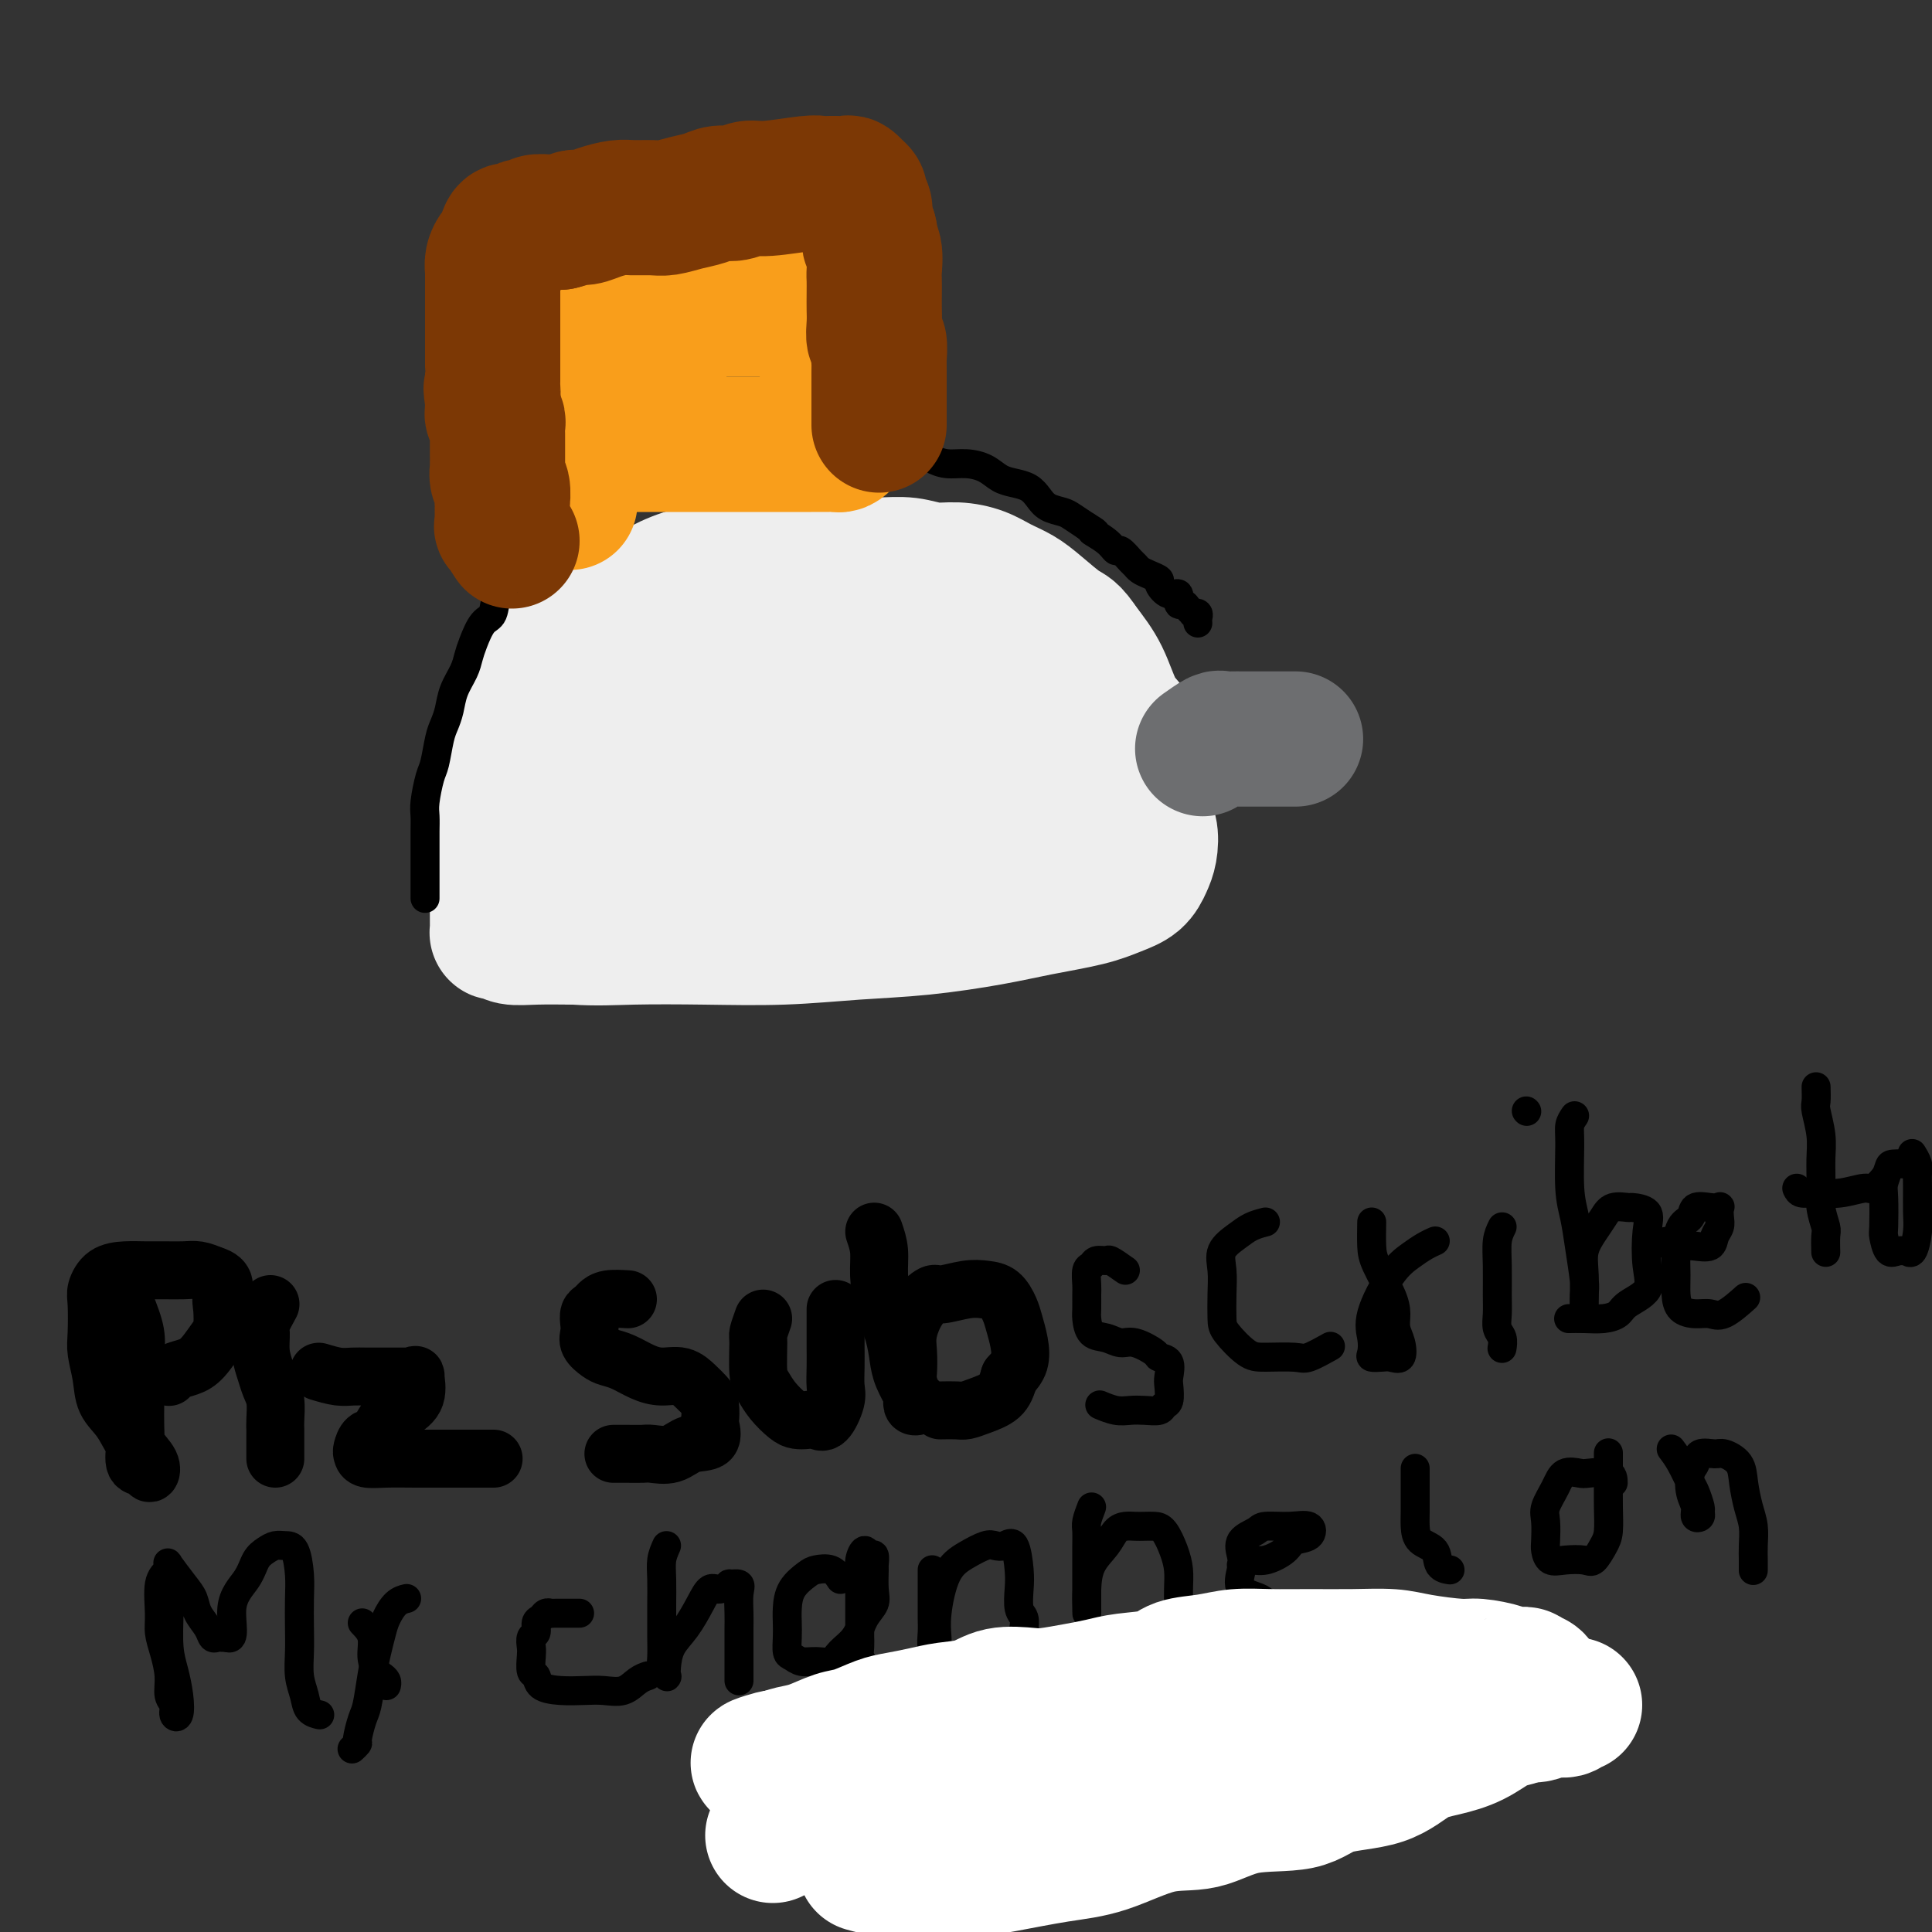 <svg viewBox='0 0 400 400' version='1.1' xmlns='http://www.w3.org/2000/svg' xmlns:xlink='http://www.w3.org/1999/xlink'><rect x="0" y="0" width="400" height="400" fill="#333333" stroke="none"/><g fill='none' stroke='#EEEEEE' stroke-width='28' stroke-linecap='round' stroke-linejoin='round'><path d='M119,131c1.915,-1.671 3.830,-3.341 6,-4c2.170,-0.659 4.594,-0.306 7,-1c2.406,-0.694 4.794,-2.435 7,-3c2.206,-0.565 4.230,0.045 6,0c1.770,-0.045 3.286,-0.745 6,-1c2.714,-0.255 6.625,-0.065 9,0c2.375,0.065 3.213,0.005 5,0c1.787,-0.005 4.522,0.044 7,0c2.478,-0.044 4.700,-0.181 7,0c2.300,0.181 4.680,0.682 7,1c2.320,0.318 4.582,0.455 7,1c2.418,0.545 4.992,1.498 7,2c2.008,0.502 3.448,0.554 5,1c1.552,0.446 3.214,1.286 5,2c1.786,0.714 3.697,1.302 5,2c1.303,0.698 1.999,1.507 3,2c1.001,0.493 2.306,0.671 3,1c0.694,0.329 0.778,0.809 1,1c0.222,0.191 0.581,0.091 1,0c0.419,-0.091 0.897,-0.175 1,0c0.103,0.175 -0.171,0.608 -1,0c-0.829,-0.608 -2.214,-2.257 -4,-3c-1.786,-0.743 -3.974,-0.581 -6,-1c-2.026,-0.419 -3.892,-1.421 -6,-2c-2.108,-0.579 -4.460,-0.737 -7,-1c-2.540,-0.263 -5.270,-0.632 -8,-1'/><path d='M192,127c-6.156,-1.177 -5.547,-0.119 -7,0c-1.453,0.119 -4.969,-0.701 -8,-1c-3.031,-0.299 -5.577,-0.077 -8,0c-2.423,0.077 -4.724,0.008 -7,0c-2.276,-0.008 -4.527,0.046 -7,0c-2.473,-0.046 -5.167,-0.190 -8,0c-2.833,0.190 -5.805,0.715 -8,1c-2.195,0.285 -3.614,0.329 -6,1c-2.386,0.671 -5.740,1.967 -8,3c-2.260,1.033 -3.425,1.801 -5,3c-1.575,1.199 -3.558,2.827 -5,4c-1.442,1.173 -2.342,1.891 -3,3c-0.658,1.109 -1.075,2.609 -2,4c-0.925,1.391 -2.357,2.672 -3,4c-0.643,1.328 -0.498,2.704 -1,4c-0.502,1.296 -1.651,2.512 -2,4c-0.349,1.488 0.103,3.248 0,5c-0.103,1.752 -0.760,3.496 -1,5c-0.240,1.504 -0.064,2.766 0,4c0.064,1.234 0.017,2.438 0,4c-0.017,1.562 -0.005,3.483 0,5c0.005,1.517 0.001,2.631 0,4c-0.001,1.369 -0.001,2.994 0,4c0.001,1.006 0.003,1.393 0,2c-0.003,0.607 -0.011,1.434 0,2c0.011,0.566 0.040,0.870 0,1c-0.040,0.130 -0.149,0.087 0,0c0.149,-0.087 0.555,-0.219 1,0c0.445,0.219 0.927,0.790 2,1c1.073,0.210 2.735,0.060 5,0c2.265,-0.060 5.132,-0.030 8,0'/><path d='M119,194c4.490,0.313 7.716,0.096 12,0c4.284,-0.096 9.627,-0.070 15,0c5.373,0.070 10.778,0.185 16,0c5.222,-0.185 10.261,-0.668 15,-1c4.739,-0.332 9.176,-0.512 14,-1c4.824,-0.488 10.034,-1.285 14,-2c3.966,-0.715 6.687,-1.350 10,-2c3.313,-0.650 7.217,-1.317 10,-2c2.783,-0.683 4.446,-1.383 6,-2c1.554,-0.617 3.000,-1.152 4,-2c1.000,-0.848 1.554,-2.008 2,-3c0.446,-0.992 0.785,-1.814 1,-3c0.215,-1.186 0.306,-2.735 0,-4c-0.306,-1.265 -1.009,-2.246 -3,-4c-1.991,-1.754 -5.270,-4.281 -9,-6c-3.730,-1.719 -7.911,-2.628 -12,-4c-4.089,-1.372 -8.086,-3.205 -13,-4c-4.914,-0.795 -10.746,-0.553 -15,-1c-4.254,-0.447 -6.929,-1.584 -11,-2c-4.071,-0.416 -9.538,-0.111 -14,0c-4.462,0.111 -7.920,0.030 -12,0c-4.080,-0.030 -8.781,-0.008 -12,0c-3.219,0.008 -4.957,0.002 -7,0c-2.043,-0.002 -4.392,-0.001 -6,0c-1.608,0.001 -2.475,0.000 -3,0c-0.525,-0.000 -0.708,-0.000 -1,0c-0.292,0.000 -0.694,0.000 -1,0c-0.306,-0.000 -0.516,-0.000 1,0c1.516,0.000 4.758,0.000 8,0'/><path d='M128,151c3.460,-0.271 8.612,-0.948 15,-2c6.388,-1.052 14.014,-2.479 20,-4c5.986,-1.521 10.332,-3.135 15,-4c4.668,-0.865 9.659,-0.982 15,-1c5.341,-0.018 11.032,0.062 15,0c3.968,-0.062 6.213,-0.267 9,0c2.787,0.267 6.115,1.004 8,2c1.885,0.996 2.328,2.249 3,3c0.672,0.751 1.572,1.000 2,2c0.428,1.000 0.384,2.751 0,4c-0.384,1.249 -1.109,1.995 -3,3c-1.891,1.005 -4.948,2.269 -8,3c-3.052,0.731 -6.097,0.928 -11,1c-4.903,0.072 -11.663,0.019 -17,0c-5.337,-0.019 -9.250,-0.005 -14,0c-4.750,0.005 -10.335,0.001 -15,0c-4.665,-0.001 -8.408,0.000 -12,0c-3.592,-0.000 -7.031,-0.002 -10,0c-2.969,0.002 -5.466,0.007 -8,0c-2.534,-0.007 -5.103,-0.025 -7,0c-1.897,0.025 -3.121,0.094 -4,0c-0.879,-0.094 -1.412,-0.351 -2,0c-0.588,0.351 -1.229,1.309 -2,2c-0.771,0.691 -1.670,1.115 -2,2c-0.330,0.885 -0.091,2.232 0,3c0.091,0.768 0.034,0.958 0,2c-0.034,1.042 -0.045,2.937 0,4c0.045,1.063 0.146,1.295 0,2c-0.146,0.705 -0.539,1.882 0,3c0.539,1.118 2.011,2.177 3,3c0.989,0.823 1.494,1.412 2,2'/><path d='M120,181c1.331,1.228 2.158,1.797 3,2c0.842,0.203 1.698,0.040 3,0c1.302,-0.040 3.052,0.042 5,0c1.948,-0.042 4.096,-0.207 6,-1c1.904,-0.793 3.564,-2.215 6,-4c2.436,-1.785 5.646,-3.935 8,-5c2.354,-1.065 3.851,-1.046 6,-2c2.149,-0.954 4.950,-2.883 7,-4c2.050,-1.117 3.348,-1.423 5,-2c1.652,-0.577 3.658,-1.426 6,-2c2.342,-0.574 5.020,-0.872 7,-1c1.980,-0.128 3.263,-0.087 5,0c1.737,0.087 3.930,0.219 6,0c2.070,-0.219 4.019,-0.791 6,-1c1.981,-0.209 3.994,-0.056 6,0c2.006,0.056 4.007,0.015 6,0c1.993,-0.015 3.980,-0.004 6,0c2.020,0.004 4.072,0.001 6,0c1.928,-0.001 3.732,0.000 5,0c1.268,-0.000 2.000,-0.002 3,0c1.000,0.002 2.268,0.007 3,0c0.732,-0.007 0.928,-0.028 1,0c0.072,0.028 0.020,0.104 0,0c-0.020,-0.104 -0.007,-0.387 0,-1c0.007,-0.613 0.007,-1.557 0,-2c-0.007,-0.443 -0.020,-0.385 0,-1c0.020,-0.615 0.075,-1.902 0,-3c-0.075,-1.098 -0.278,-2.006 -1,-3c-0.722,-0.994 -1.964,-2.075 -3,-4c-1.036,-1.925 -1.868,-4.693 -3,-7c-1.132,-2.307 -2.566,-4.154 -4,-6'/><path d='M224,134c-2.201,-3.335 -2.702,-3.173 -4,-4c-1.298,-0.827 -3.392,-2.642 -5,-4c-1.608,-1.358 -2.729,-2.258 -4,-3c-1.271,-0.742 -2.691,-1.327 -4,-2c-1.309,-0.673 -2.508,-1.434 -4,-2c-1.492,-0.566 -3.278,-0.936 -5,-1c-1.722,-0.064 -3.378,0.179 -5,0c-1.622,-0.179 -3.208,-0.780 -5,-1c-1.792,-0.220 -3.790,-0.060 -6,0c-2.210,0.060 -4.633,0.018 -7,0c-2.367,-0.018 -4.676,-0.014 -7,0c-2.324,0.014 -4.661,0.037 -7,0c-2.339,-0.037 -4.681,-0.133 -7,0c-2.319,0.133 -4.615,0.496 -7,1c-2.385,0.504 -4.858,1.151 -7,2c-2.142,0.849 -3.953,1.902 -6,3c-2.047,1.098 -4.330,2.240 -6,3c-1.670,0.760 -2.726,1.137 -4,2c-1.274,0.863 -2.766,2.213 -4,3c-1.234,0.787 -2.211,1.013 -3,2c-0.789,0.987 -1.391,2.736 -2,4c-0.609,1.264 -1.225,2.044 -2,3c-0.775,0.956 -1.711,2.087 -2,3c-0.289,0.913 0.067,1.607 0,2c-0.067,0.393 -0.558,0.485 -1,1c-0.442,0.515 -0.837,1.452 -1,2c-0.163,0.548 -0.096,0.708 0,1c0.096,0.292 0.222,0.718 0,1c-0.222,0.282 -0.790,0.422 -1,1c-0.210,0.578 -0.060,1.594 0,2c0.060,0.406 0.030,0.203 0,0'/><path d='M108,153c-1.392,3.290 -0.373,1.515 0,1c0.373,-0.515 0.100,0.229 0,1c-0.100,0.771 -0.027,1.568 0,2c0.027,0.432 0.006,0.498 0,1c-0.006,0.502 0.001,1.440 0,2c-0.001,0.560 -0.012,0.743 0,1c0.012,0.257 0.047,0.590 0,1c-0.047,0.410 -0.175,0.898 0,1c0.175,0.102 0.655,-0.183 1,0c0.345,0.183 0.555,0.832 1,1c0.445,0.168 1.124,-0.147 2,0c0.876,0.147 1.948,0.756 4,1c2.052,0.244 5.083,0.122 8,0c2.917,-0.122 5.719,-0.243 9,0c3.281,0.243 7.042,0.850 11,1c3.958,0.150 8.115,-0.156 12,0c3.885,0.156 7.498,0.774 11,1c3.502,0.226 6.891,0.061 10,0c3.109,-0.061 5.936,-0.016 8,0c2.064,0.016 3.363,0.004 5,0c1.637,-0.004 3.611,-0.001 5,0c1.389,0.001 2.193,0.000 3,0c0.807,-0.000 1.617,-0.000 2,0c0.383,0.000 0.337,0.000 0,0c-0.337,-0.000 -0.967,-0.000 -2,0c-1.033,0.000 -2.471,0.000 -4,0c-1.529,-0.000 -3.151,-0.000 -5,0c-1.849,0.000 -3.924,0.000 -6,0'/><path d='M183,167c-3.301,0.000 -4.052,0.000 -6,0c-1.948,0.000 -5.092,0.000 -7,0c-1.908,0.000 -2.580,0.000 -4,0c-1.420,0.000 -3.587,0.000 -5,0c-1.413,0.000 -2.070,0.000 -3,0c-0.930,0.000 -2.132,0.000 -3,0c-0.868,0.000 -1.403,0.000 -2,0c-0.597,0.000 -1.255,0.000 -2,0c-0.745,0.000 -1.576,-0.000 -2,0c-0.424,0.000 -0.439,0.000 -1,0c-0.561,0.000 -1.666,0.000 -2,0c-0.334,0.000 0.102,0.000 0,0c-0.102,0.000 -0.744,0.000 -1,0c-0.256,0.000 -0.128,0.000 0,0'/></g>
<g fill='none' stroke='#6D6E70' stroke-width='28' stroke-linecap='round' stroke-linejoin='round'><path d='M249,155c1.200,-0.845 2.401,-1.691 3,-2c0.599,-0.309 0.598,-0.083 1,0c0.402,0.083 1.207,0.022 2,0c0.793,-0.022 1.574,-0.006 2,0c0.426,0.006 0.495,0.002 1,0c0.505,-0.002 1.445,-0.000 2,0c0.555,0.000 0.726,0.000 1,0c0.274,-0.000 0.652,-0.000 1,0c0.348,0.000 0.666,0.000 1,0c0.334,-0.000 0.685,-0.000 1,0c0.315,0.000 0.593,0.000 1,0c0.407,-0.000 0.944,-0.000 1,0c0.056,0.000 -0.370,0.000 0,0c0.370,-0.000 1.534,-0.000 2,0c0.466,0.000 0.233,0.000 0,0'/></g>
<g fill='none' stroke='#000000' stroke-width='12' stroke-linecap='round' stroke-linejoin='round'><path d='M26,270c0.845,2.126 1.690,4.252 2,6c0.310,1.748 0.083,3.117 0,5c-0.083,1.883 -0.024,4.281 0,6c0.024,1.719 0.013,2.761 0,4c-0.013,1.239 -0.029,2.677 0,4c0.029,1.323 0.101,2.532 0,4c-0.101,1.468 -0.376,3.195 0,4c0.376,0.805 1.402,0.687 2,1c0.598,0.313 0.766,1.057 1,1c0.234,-0.057 0.533,-0.916 0,-2c-0.533,-1.084 -1.898,-2.394 -3,-4c-1.102,-1.606 -1.942,-3.508 -3,-5c-1.058,-1.492 -2.336,-2.574 -3,-4c-0.664,-1.426 -0.715,-3.196 -1,-5c-0.285,-1.804 -0.804,-3.642 -1,-5c-0.196,-1.358 -0.069,-2.234 0,-4c0.069,-1.766 0.079,-4.421 0,-6c-0.079,-1.579 -0.248,-2.084 0,-3c0.248,-0.916 0.913,-2.245 2,-3c1.087,-0.755 2.598,-0.935 4,-1c1.402,-0.065 2.696,-0.015 4,0c1.304,0.015 2.618,-0.006 4,0c1.382,0.006 2.834,0.040 4,0c1.166,-0.040 2.048,-0.154 3,0c0.952,0.154 1.976,0.577 3,1'/><path d='M44,264c3.239,0.939 2.337,2.787 2,4c-0.337,1.213 -0.109,1.792 0,3c0.109,1.208 0.100,3.044 0,4c-0.100,0.956 -0.289,1.030 -1,2c-0.711,0.970 -1.942,2.834 -3,4c-1.058,1.166 -1.944,1.633 -3,2c-1.056,0.367 -2.283,0.635 -3,1c-0.717,0.365 -0.924,0.829 -1,1c-0.076,0.171 -0.022,0.049 0,0c0.022,-0.049 0.011,-0.024 0,0'/><path d='M56,270c-0.852,1.558 -1.704,3.117 -2,4c-0.296,0.883 -0.037,1.092 0,2c0.037,0.908 -0.148,2.516 0,4c0.148,1.484 0.628,2.845 1,4c0.372,1.155 0.636,2.104 1,3c0.364,0.896 0.830,1.739 1,3c0.170,1.261 0.046,2.940 0,4c-0.046,1.060 -0.012,1.499 0,2c0.012,0.501 0.003,1.062 0,2c-0.003,0.938 -0.001,2.253 0,3c0.001,0.747 0.000,0.928 0,1c-0.000,0.072 -0.000,0.036 0,0'/><path d='M66,284c1.413,0.423 2.825,0.845 4,1c1.175,0.155 2.111,0.042 3,0c0.889,-0.042 1.729,-0.011 3,0c1.271,0.011 2.971,0.004 4,0c1.029,-0.004 1.385,-0.004 2,0c0.615,0.004 1.488,0.014 2,0c0.512,-0.014 0.665,-0.050 1,0c0.335,0.050 0.854,0.186 1,0c0.146,-0.186 -0.082,-0.694 0,0c0.082,0.694 0.474,2.591 0,4c-0.474,1.409 -1.815,2.332 -3,3c-1.185,0.668 -2.213,1.082 -3,2c-0.787,0.918 -1.334,2.341 -2,3c-0.666,0.659 -1.450,0.555 -2,1c-0.550,0.445 -0.866,1.440 -1,2c-0.134,0.560 -0.085,0.686 0,1c0.085,0.314 0.207,0.816 1,1c0.793,0.184 2.258,0.049 4,0c1.742,-0.049 3.759,-0.013 6,0c2.241,0.013 4.704,0.004 7,0c2.296,-0.004 4.426,-0.001 6,0c1.574,0.001 2.593,0.000 3,0c0.407,-0.000 0.204,-0.000 0,0'/><path d='M130,269c-1.486,-0.088 -2.973,-0.175 -4,0c-1.027,0.175 -1.595,0.613 -2,1c-0.405,0.387 -0.646,0.722 -1,1c-0.354,0.278 -0.821,0.498 -1,1c-0.179,0.502 -0.071,1.287 0,2c0.071,0.713 0.104,1.356 0,2c-0.104,0.644 -0.345,1.289 0,2c0.345,0.711 1.277,1.487 2,2c0.723,0.513 1.236,0.763 2,1c0.764,0.237 1.780,0.462 3,1c1.220,0.538 2.645,1.390 4,2c1.355,0.610 2.640,0.977 4,1c1.360,0.023 2.795,-0.298 4,0c1.205,0.298 2.178,1.215 3,2c0.822,0.785 1.491,1.436 2,2c0.509,0.564 0.856,1.039 1,2c0.144,0.961 0.083,2.409 0,3c-0.083,0.591 -0.190,0.326 0,1c0.190,0.674 0.677,2.286 0,3c-0.677,0.714 -2.517,0.531 -4,1c-1.483,0.469 -2.611,1.590 -4,2c-1.389,0.410 -3.041,0.110 -4,0c-0.959,-0.110 -1.224,-0.029 -2,0c-0.776,0.029 -2.064,0.008 -3,0c-0.936,-0.008 -1.521,-0.002 -2,0c-0.479,0.002 -0.851,0.001 -1,0c-0.149,-0.001 -0.074,-0.000 0,0'/><path d='M158,273c-0.428,1.204 -0.856,2.408 -1,3c-0.144,0.592 -0.005,0.572 0,2c0.005,1.428 -0.126,4.306 0,6c0.126,1.694 0.509,2.206 1,3c0.491,0.794 1.090,1.872 2,3c0.910,1.128 2.130,2.306 3,3c0.870,0.694 1.389,0.905 2,1c0.611,0.095 1.312,0.074 2,0c0.688,-0.074 1.361,-0.199 2,0c0.639,0.199 1.243,0.724 2,0c0.757,-0.724 1.667,-2.696 2,-4c0.333,-1.304 0.089,-1.939 0,-3c-0.089,-1.061 -0.024,-2.547 0,-4c0.024,-1.453 0.006,-2.872 0,-4c-0.006,-1.128 -0.002,-1.966 0,-3c0.002,-1.034 0.000,-2.263 0,-3c-0.000,-0.737 -0.000,-0.981 0,-1c0.000,-0.019 0.000,0.187 0,0c-0.000,-0.187 -0.000,-0.768 0,-1c0.000,-0.232 0.000,-0.116 0,0'/><path d='M181,255c0.439,1.267 0.877,2.534 1,4c0.123,1.466 -0.070,3.132 0,5c0.070,1.868 0.405,3.937 1,6c0.595,2.063 1.452,4.121 2,6c0.548,1.879 0.787,3.579 1,5c0.213,1.421 0.400,2.564 1,4c0.600,1.436 1.611,3.166 2,4c0.389,0.834 0.154,0.772 0,1c-0.154,0.228 -0.227,0.744 0,1c0.227,0.256 0.754,0.250 1,0c0.246,-0.250 0.210,-0.745 0,-1c-0.210,-0.255 -0.593,-0.272 -1,-1c-0.407,-0.728 -0.836,-2.169 -1,-3c-0.164,-0.831 -0.062,-1.054 0,-2c0.062,-0.946 0.083,-2.617 0,-4c-0.083,-1.383 -0.269,-2.479 0,-4c0.269,-1.521 0.995,-3.466 2,-5c1.005,-1.534 2.289,-2.659 3,-3c0.711,-0.341 0.849,0.100 2,0c1.151,-0.100 3.317,-0.740 5,-1c1.683,-0.260 2.885,-0.139 4,0c1.115,0.139 2.143,0.295 3,1c0.857,0.705 1.545,1.960 2,3c0.455,1.040 0.679,1.866 1,3c0.321,1.134 0.740,2.574 1,4c0.260,1.426 0.360,2.836 0,4c-0.360,1.164 -1.180,2.082 -2,3'/><path d='M209,285c-0.563,1.884 -0.971,3.093 -2,4c-1.029,0.907 -2.679,1.511 -4,2c-1.321,0.489 -2.313,0.863 -3,1c-0.687,0.137 -1.070,0.037 -2,0c-0.930,-0.037 -2.409,-0.011 -3,0c-0.591,0.011 -0.296,0.005 0,0'/></g>
<g fill='none' stroke='#000000' stroke-width='6' stroke-linecap='round' stroke-linejoin='round'><path d='M233,263c-1.209,-0.853 -2.419,-1.706 -3,-2c-0.581,-0.294 -0.534,-0.030 -1,0c-0.466,0.030 -1.445,-0.173 -2,0c-0.555,0.173 -0.684,0.722 -1,1c-0.316,0.278 -0.817,0.286 -1,1c-0.183,0.714 -0.048,2.135 0,3c0.048,0.865 0.007,1.173 0,2c-0.007,0.827 0.018,2.173 0,3c-0.018,0.827 -0.078,1.134 0,2c0.078,0.866 0.295,2.291 1,3c0.705,0.709 1.900,0.701 3,1c1.100,0.299 2.106,0.904 3,1c0.894,0.096 1.676,-0.318 3,0c1.324,0.318 3.192,1.368 4,2c0.808,0.632 0.557,0.845 1,1c0.443,0.155 1.579,0.251 2,1c0.421,0.749 0.125,2.152 0,3c-0.125,0.848 -0.081,1.141 0,2c0.081,0.859 0.198,2.282 0,3c-0.198,0.718 -0.713,0.729 -1,1c-0.287,0.271 -0.347,0.801 -1,1c-0.653,0.199 -1.899,0.067 -3,0c-1.101,-0.067 -2.058,-0.070 -3,0c-0.942,0.070 -1.869,0.211 -3,0c-1.131,-0.211 -2.466,-0.775 -3,-1c-0.534,-0.225 -0.267,-0.113 0,0'/><path d='M262,253c-1.019,0.263 -2.038,0.526 -3,1c-0.962,0.474 -1.865,1.159 -3,2c-1.135,0.841 -2.500,1.837 -3,3c-0.500,1.163 -0.136,2.494 0,4c0.136,1.506 0.042,3.188 0,5c-0.042,1.812 -0.033,3.753 0,5c0.033,1.247 0.089,1.800 1,3c0.911,1.200 2.676,3.046 4,4c1.324,0.954 2.208,1.015 4,1c1.792,-0.015 4.491,-0.107 6,0c1.509,0.107 1.829,0.413 3,0c1.171,-0.413 3.192,-1.547 4,-2c0.808,-0.453 0.404,-0.227 0,0'/><path d='M284,253c-0.031,1.815 -0.062,3.630 0,5c0.062,1.370 0.216,2.295 1,4c0.784,1.705 2.198,4.191 3,6c0.802,1.809 0.994,2.940 1,4c0.006,1.060 -0.172,2.049 0,3c0.172,0.951 0.694,1.863 1,3c0.306,1.137 0.397,2.499 0,3c-0.397,0.501 -1.283,0.140 -2,0c-0.717,-0.140 -1.267,-0.060 -2,0c-0.733,0.060 -1.649,0.098 -2,0c-0.351,-0.098 -0.138,-0.333 0,-1c0.138,-0.667 0.200,-1.765 0,-3c-0.200,-1.235 -0.663,-2.608 0,-5c0.663,-2.392 2.451,-5.804 4,-8c1.549,-2.196 2.858,-3.176 4,-4c1.142,-0.824 2.115,-1.491 3,-2c0.885,-0.509 1.681,-0.860 2,-1c0.319,-0.140 0.159,-0.070 0,0'/><path d='M311,254c-0.423,0.857 -0.846,1.714 -1,3c-0.154,1.286 -0.037,3.002 0,5c0.037,1.998 -0.004,4.280 0,6c0.004,1.720 0.054,2.878 0,4c-0.054,1.122 -0.210,2.208 0,3c0.210,0.792 0.787,1.290 1,2c0.213,0.710 0.061,1.631 0,2c-0.061,0.369 -0.030,0.184 0,0'/><path d='M316,230c0.000,0.000 0.100,0.100 0.1,0.1'/><path d='M326,231c-0.429,0.626 -0.858,1.252 -1,2c-0.142,0.748 0.004,1.619 0,4c-0.004,2.381 -0.159,6.274 0,9c0.159,2.726 0.631,4.286 1,6c0.369,1.714 0.635,3.580 1,6c0.365,2.420 0.830,5.392 1,7c0.170,1.608 0.046,1.852 0,3c-0.046,1.148 -0.014,3.200 0,4c0.014,0.800 0.010,0.349 0,0c-0.010,-0.349 -0.024,-0.597 0,-2c0.024,-1.403 0.088,-3.963 0,-6c-0.088,-2.037 -0.328,-3.551 0,-5c0.328,-1.449 1.223,-2.834 2,-4c0.777,-1.166 1.435,-2.115 2,-3c0.565,-0.885 1.038,-1.706 2,-2c0.962,-0.294 2.415,-0.060 3,0c0.585,0.060 0.304,-0.052 1,0c0.696,0.052 2.369,0.268 3,1c0.631,0.732 0.220,1.978 0,4c-0.220,2.022 -0.249,4.819 0,7c0.249,2.181 0.776,3.747 0,5c-0.776,1.253 -2.856,2.192 -4,3c-1.144,0.808 -1.351,1.484 -2,2c-0.649,0.516 -1.741,0.870 -3,1c-1.259,0.130 -2.685,0.035 -4,0c-1.315,-0.035 -2.519,-0.010 -3,0c-0.481,0.010 -0.241,0.005 0,0'/><path d='M345,257c0.121,0.419 0.242,0.838 1,1c0.758,0.162 2.154,0.065 3,0c0.846,-0.065 1.141,-0.100 2,0c0.859,0.100 2.282,0.335 3,0c0.718,-0.335 0.729,-1.239 1,-2c0.271,-0.761 0.800,-1.380 1,-2c0.200,-0.620 0.071,-1.240 0,-2c-0.071,-0.760 -0.084,-1.661 0,-2c0.084,-0.339 0.265,-0.115 0,0c-0.265,0.115 -0.975,0.123 -2,0c-1.025,-0.123 -2.366,-0.375 -3,0c-0.634,0.375 -0.563,1.377 -1,2c-0.437,0.623 -1.384,0.867 -2,2c-0.616,1.133 -0.902,3.155 -1,5c-0.098,1.845 -0.006,3.513 0,5c0.006,1.487 -0.072,2.794 0,4c0.072,1.206 0.293,2.312 1,3c0.707,0.688 1.899,0.958 3,1c1.101,0.042 2.109,-0.143 3,0c0.891,0.143 1.663,0.616 3,0c1.337,-0.616 3.239,-2.319 4,-3c0.761,-0.681 0.380,-0.341 0,0'/><path d='M376,225c0.031,1.161 0.061,2.322 0,3c-0.061,0.678 -0.214,0.872 0,2c0.214,1.128 0.793,3.188 1,5c0.207,1.812 0.041,3.376 0,5c-0.041,1.624 0.041,3.308 0,5c-0.041,1.692 -0.207,3.392 0,5c0.207,1.608 0.788,3.124 1,4c0.212,0.876 0.057,1.111 0,2c-0.057,0.889 -0.015,2.432 0,3c0.015,0.568 0.004,0.162 0,0c-0.004,-0.162 -0.002,-0.081 0,0'/><path d='M372,246c0.197,0.432 0.394,0.864 1,1c0.606,0.136 1.620,-0.023 3,0c1.380,0.023 3.127,0.230 5,0c1.873,-0.230 3.873,-0.897 5,-1c1.127,-0.103 1.380,0.357 2,0c0.620,-0.357 1.606,-1.531 2,-2c0.394,-0.469 0.197,-0.235 0,0'/><path d='M396,241c-1.608,-0.034 -3.215,-0.068 -4,0c-0.785,0.068 -0.747,0.240 -1,1c-0.253,0.760 -0.798,2.110 -1,3c-0.202,0.890 -0.063,1.321 0,3c0.063,1.679 0.049,4.608 0,6c-0.049,1.392 -0.133,1.248 0,2c0.133,0.752 0.483,2.401 1,3c0.517,0.599 1.200,0.148 2,0c0.800,-0.148 1.717,0.006 2,0c0.283,-0.006 -0.068,-0.172 0,0c0.068,0.172 0.554,0.681 1,0c0.446,-0.681 0.853,-2.552 1,-4c0.147,-1.448 0.036,-2.472 0,-4c-0.036,-1.528 0.004,-3.559 0,-5c-0.004,-1.441 -0.053,-2.294 0,-3c0.053,-0.706 0.206,-1.267 0,-2c-0.206,-0.733 -0.773,-1.638 -1,-2c-0.227,-0.362 -0.113,-0.181 0,0'/><path d='M35,325c-0.851,0.686 -1.702,1.372 -2,3c-0.298,1.628 -0.042,4.197 0,6c0.042,1.803 -0.128,2.839 0,4c0.128,1.161 0.555,2.447 1,4c0.445,1.553 0.907,3.372 1,5c0.093,1.628 -0.185,3.066 0,4c0.185,0.934 0.831,1.363 1,2c0.169,0.637 -0.141,1.482 0,2c0.141,0.518 0.731,0.709 1,0c0.269,-0.709 0.216,-2.318 0,-4c-0.216,-1.682 -0.594,-3.438 -1,-5c-0.406,-1.562 -0.841,-2.929 -1,-5c-0.159,-2.071 -0.042,-4.845 0,-7c0.042,-2.155 0.009,-3.691 0,-5c-0.009,-1.309 0.007,-2.391 0,-3c-0.007,-0.609 -0.037,-0.747 0,-1c0.037,-0.253 0.141,-0.623 0,-1c-0.141,-0.377 -0.529,-0.761 0,0c0.529,0.761 1.973,2.667 3,4c1.027,1.333 1.637,2.094 2,3c0.363,0.906 0.478,1.955 1,3c0.522,1.045 1.449,2.084 2,3c0.551,0.916 0.725,1.710 1,2c0.275,0.290 0.651,0.078 1,0c0.349,-0.078 0.671,-0.022 1,0c0.329,0.022 0.664,0.011 1,0'/><path d='M47,339c1.926,0.959 0.743,-3.144 1,-6c0.257,-2.856 1.956,-4.464 3,-6c1.044,-1.536 1.435,-3.000 2,-4c0.565,-1.000 1.304,-1.535 2,-2c0.696,-0.465 1.349,-0.861 2,-1c0.651,-0.139 1.299,-0.022 2,0c0.701,0.022 1.456,-0.050 2,1c0.544,1.050 0.877,3.221 1,5c0.123,1.779 0.036,3.165 0,5c-0.036,1.835 -0.022,4.120 0,6c0.022,1.880 0.052,3.355 0,5c-0.052,1.645 -0.185,3.460 0,5c0.185,1.540 0.689,2.804 1,4c0.311,1.196 0.430,2.322 1,3c0.570,0.678 1.591,0.908 2,1c0.409,0.092 0.204,0.046 0,0'/><path d='M84,331c0.172,-0.040 0.344,-0.080 0,0c-0.344,0.080 -1.206,0.280 -2,1c-0.794,0.720 -1.522,1.961 -2,3c-0.478,1.039 -0.705,1.876 -1,3c-0.295,1.124 -0.657,2.536 -1,4c-0.343,1.464 -0.665,2.980 -1,5c-0.335,2.020 -0.682,4.545 -1,6c-0.318,1.455 -0.607,1.840 -1,3c-0.393,1.160 -0.889,3.094 -1,4c-0.111,0.906 0.162,0.782 0,1c-0.162,0.218 -0.761,0.776 -1,1c-0.239,0.224 -0.120,0.112 0,0'/><path d='M75,336c0.870,0.899 1.739,1.799 2,3c0.261,1.201 -0.088,2.704 0,4c0.088,1.296 0.612,2.386 1,3c0.388,0.614 0.640,0.753 1,1c0.360,0.247 0.828,0.602 1,1c0.172,0.398 0.046,0.838 0,1c-0.046,0.162 -0.013,0.046 0,0c0.013,-0.046 0.007,-0.023 0,0'/><path d='M120,334c-2.025,-0.007 -4.049,-0.014 -5,0c-0.951,0.014 -0.828,0.049 -1,0c-0.172,-0.049 -0.638,-0.183 -1,0c-0.362,0.183 -0.619,0.682 -1,1c-0.381,0.318 -0.886,0.454 -1,1c-0.114,0.546 0.165,1.502 0,2c-0.165,0.498 -0.773,0.538 -1,1c-0.227,0.462 -0.074,1.346 0,2c0.074,0.654 0.069,1.079 0,2c-0.069,0.921 -0.203,2.338 0,3c0.203,0.662 0.742,0.569 1,1c0.258,0.431 0.236,1.385 1,2c0.764,0.615 2.315,0.890 4,1c1.685,0.110 3.502,0.054 5,0c1.498,-0.054 2.675,-0.106 4,0c1.325,0.106 2.799,0.369 4,0c1.201,-0.369 2.131,-1.368 3,-2c0.869,-0.632 1.677,-0.895 2,-1c0.323,-0.105 0.162,-0.053 0,0'/><path d='M138,320c-0.423,0.949 -0.845,1.898 -1,3c-0.155,1.102 -0.041,2.356 0,4c0.041,1.644 0.010,3.677 0,5c-0.010,1.323 0.001,1.938 0,3c-0.001,1.062 -0.014,2.573 0,4c0.014,1.427 0.056,2.770 0,4c-0.056,1.230 -0.210,2.345 0,3c0.210,0.655 0.783,0.848 1,1c0.217,0.152 0.078,0.263 0,0c-0.078,-0.263 -0.096,-0.901 0,-2c0.096,-1.099 0.304,-2.657 1,-4c0.696,-1.343 1.879,-2.469 3,-4c1.121,-1.531 2.179,-3.468 3,-5c0.821,-1.532 1.404,-2.660 2,-3c0.596,-0.340 1.203,0.109 2,0c0.797,-0.109 1.783,-0.777 2,-1c0.217,-0.223 -0.334,-0.001 0,0c0.334,0.001 1.554,-0.219 2,0c0.446,0.219 0.120,0.876 0,2c-0.120,1.124 -0.032,2.713 0,4c0.032,1.287 0.009,2.271 0,3c-0.009,0.729 -0.002,1.204 0,2c0.002,0.796 0.001,1.912 0,3c-0.001,1.088 -0.000,2.147 0,3c0.000,0.853 0.000,1.499 0,2c-0.000,0.501 -0.000,0.857 0,1c0.000,0.143 0.000,0.071 0,0'/><path d='M174,327c-0.544,-0.832 -1.088,-1.664 -2,-2c-0.912,-0.336 -2.192,-0.176 -3,0c-0.808,0.176 -1.145,0.367 -2,1c-0.855,0.633 -2.230,1.707 -3,3c-0.770,1.293 -0.936,2.804 -1,4c-0.064,1.196 -0.026,2.076 0,3c0.026,0.924 0.040,1.893 0,3c-0.040,1.107 -0.134,2.350 0,3c0.134,0.650 0.496,0.705 1,1c0.504,0.295 1.150,0.831 2,1c0.850,0.169 1.904,-0.030 3,0c1.096,0.030 2.235,0.290 3,0c0.765,-0.290 1.158,-1.129 2,-2c0.842,-0.871 2.135,-1.775 3,-3c0.865,-1.225 1.303,-2.771 2,-4c0.697,-1.229 1.652,-2.141 2,-3c0.348,-0.859 0.090,-1.665 0,-3c-0.090,-1.335 -0.013,-3.200 0,-4c0.013,-0.800 -0.039,-0.535 0,-1c0.039,-0.465 0.168,-1.661 0,-2c-0.168,-0.339 -0.633,0.180 -1,0c-0.367,-0.180 -0.634,-1.059 -1,-1c-0.366,0.059 -0.830,1.054 -1,2c-0.170,0.946 -0.046,1.841 0,3c0.046,1.159 0.012,2.581 0,4c-0.012,1.419 -0.004,2.834 0,4c0.004,1.166 0.002,2.083 0,3'/><path d='M178,337c-0.003,2.524 -0.012,1.832 0,2c0.012,0.168 0.045,1.194 0,2c-0.045,0.806 -0.170,1.393 0,2c0.170,0.607 0.633,1.235 1,2c0.367,0.765 0.637,1.668 1,2c0.363,0.332 0.818,0.095 1,0c0.182,-0.095 0.091,-0.047 0,0'/><path d='M193,325c-0.001,1.031 -0.001,2.063 0,3c0.001,0.937 0.004,1.781 0,3c-0.004,1.219 -0.015,2.814 0,4c0.015,1.186 0.057,1.962 0,3c-0.057,1.038 -0.211,2.337 0,3c0.211,0.663 0.787,0.692 1,1c0.213,0.308 0.061,0.897 0,1c-0.061,0.103 -0.033,-0.279 0,-1c0.033,-0.721 0.071,-1.780 0,-3c-0.071,-1.220 -0.251,-2.600 0,-5c0.251,-2.400 0.935,-5.819 2,-8c1.065,-2.181 2.513,-3.125 4,-4c1.487,-0.875 3.015,-1.683 4,-2c0.985,-0.317 1.427,-0.144 2,0c0.573,0.144 1.277,0.259 2,0c0.723,-0.259 1.465,-0.891 2,0c0.535,0.891 0.861,3.304 1,5c0.139,1.696 0.090,2.676 0,4c-0.090,1.324 -0.220,2.994 0,4c0.220,1.006 0.790,1.348 1,2c0.210,0.652 0.060,1.615 0,2c-0.060,0.385 -0.030,0.193 0,0'/><path d='M226,312c-0.423,1.105 -0.845,2.210 -1,3c-0.155,0.790 -0.041,1.264 0,2c0.041,0.736 0.011,1.734 0,3c-0.011,1.266 -0.003,2.798 0,4c0.003,1.202 0.001,2.072 0,3c-0.001,0.928 -0.001,1.912 0,3c0.001,1.088 0.001,2.280 0,3c-0.001,0.720 -0.005,0.969 0,1c0.005,0.031 0.018,-0.156 0,-1c-0.018,-0.844 -0.065,-2.345 0,-4c0.065,-1.655 0.244,-3.463 1,-5c0.756,-1.537 2.089,-2.804 3,-4c0.911,-1.196 1.399,-2.321 2,-3c0.601,-0.679 1.316,-0.914 2,-1c0.684,-0.086 1.339,-0.025 2,0c0.661,0.025 1.330,0.015 2,0c0.670,-0.015 1.342,-0.035 2,0c0.658,0.035 1.301,0.125 2,1c0.699,0.875 1.455,2.534 2,4c0.545,1.466 0.878,2.740 1,4c0.122,1.260 0.033,2.506 0,4c-0.033,1.494 -0.009,3.235 0,4c0.009,0.765 0.002,0.552 0,1c-0.002,0.448 -0.001,1.557 0,2c0.001,0.443 0.000,0.222 0,0'/><path d='M257,324c0.617,-0.468 1.234,-0.936 2,-1c0.766,-0.064 1.683,0.277 3,0c1.317,-0.277 3.036,-1.170 4,-2c0.964,-0.830 1.173,-1.596 2,-2c0.827,-0.404 2.274,-0.446 3,-1c0.726,-0.554 0.733,-1.622 0,-2c-0.733,-0.378 -2.207,-0.068 -4,0c-1.793,0.068 -3.905,-0.107 -5,0c-1.095,0.107 -1.173,0.498 -2,1c-0.827,0.502 -2.404,1.117 -3,2c-0.596,0.883 -0.212,2.033 0,3c0.212,0.967 0.250,1.751 0,3c-0.250,1.249 -0.790,2.963 0,4c0.790,1.037 2.910,1.399 4,2c1.090,0.601 1.151,1.443 2,2c0.849,0.557 2.485,0.830 4,1c1.515,0.170 2.908,0.238 5,0c2.092,-0.238 4.883,-0.782 6,-1c1.117,-0.218 0.558,-0.109 0,0'/><path d='M293,304c0.001,0.072 0.001,0.145 0,1c-0.001,0.855 -0.004,2.493 0,4c0.004,1.507 0.013,2.883 0,4c-0.013,1.117 -0.049,1.974 0,3c0.049,1.026 0.182,2.223 1,3c0.818,0.777 2.322,1.136 3,2c0.678,0.864 0.529,2.233 1,3c0.471,0.767 1.563,0.934 2,1c0.437,0.066 0.218,0.033 0,0'/><path d='M334,307c-0.009,-0.841 -0.018,-1.682 -1,-2c-0.982,-0.318 -2.936,-0.115 -4,0c-1.064,0.115 -1.238,0.140 -2,0c-0.762,-0.140 -2.113,-0.444 -3,0c-0.887,0.444 -1.310,1.637 -2,3c-0.690,1.363 -1.647,2.894 -2,4c-0.353,1.106 -0.101,1.785 0,3c0.101,1.215 0.051,2.966 0,4c-0.051,1.034 -0.103,1.351 0,2c0.103,0.649 0.360,1.629 1,2c0.640,0.371 1.664,0.134 3,0c1.336,-0.134 2.985,-0.166 4,0c1.015,0.166 1.396,0.530 2,0c0.604,-0.530 1.430,-1.953 2,-3c0.570,-1.047 0.885,-1.718 1,-3c0.115,-1.282 0.031,-3.174 0,-5c-0.031,-1.826 -0.008,-3.586 0,-5c0.008,-1.414 0.002,-2.482 0,-3c-0.002,-0.518 -0.001,-0.486 0,-1c0.001,-0.514 0.000,-1.576 0,-2c-0.000,-0.424 -0.000,-0.212 0,0'/><path d='M346,300c0.641,0.853 1.282,1.706 2,3c0.718,1.294 1.514,3.030 2,4c0.486,0.970 0.662,1.176 1,2c0.338,0.824 0.838,2.268 1,3c0.162,0.732 -0.013,0.753 0,1c0.013,0.247 0.213,0.722 0,1c-0.213,0.278 -0.838,0.360 -1,0c-0.162,-0.360 0.140,-1.162 0,-2c-0.140,-0.838 -0.721,-1.713 -1,-3c-0.279,-1.287 -0.256,-2.987 0,-4c0.256,-1.013 0.744,-1.339 1,-2c0.256,-0.661 0.278,-1.659 1,-2c0.722,-0.341 2.144,-0.027 3,0c0.856,0.027 1.147,-0.234 2,0c0.853,0.234 2.267,0.961 3,2c0.733,1.039 0.785,2.389 1,4c0.215,1.611 0.594,3.483 1,5c0.406,1.517 0.841,2.680 1,4c0.159,1.320 0.043,2.797 0,4c-0.043,1.203 -0.011,2.132 0,3c0.011,0.868 0.003,1.677 0,2c-0.003,0.323 -0.002,0.162 0,0'/><path d='M167,365c-0.095,0.667 -0.189,1.334 0,2c0.189,0.666 0.663,1.330 1,2c0.337,0.670 0.538,1.346 1,2c0.462,0.654 1.186,1.287 2,2c0.814,0.713 1.720,1.506 2,2c0.280,0.494 -0.066,0.688 0,1c0.066,0.312 0.542,0.741 1,1c0.458,0.259 0.896,0.347 1,0c0.104,-0.347 -0.128,-1.128 0,-2c0.128,-0.872 0.615,-1.835 1,-3c0.385,-1.165 0.666,-2.533 1,-4c0.334,-1.467 0.719,-3.033 1,-4c0.281,-0.967 0.457,-1.335 1,-2c0.543,-0.665 1.452,-1.629 2,-2c0.548,-0.371 0.734,-0.151 1,0c0.266,0.151 0.610,0.233 1,0c0.390,-0.233 0.826,-0.781 1,-1c0.174,-0.219 0.087,-0.110 0,0'/><path d='M181,376c0.847,1.824 1.695,3.649 2,5c0.305,1.351 0.068,2.229 0,3c-0.068,0.771 0.033,1.433 0,2c-0.033,0.567 -0.201,1.037 0,2c0.201,0.963 0.772,2.418 1,3c0.228,0.582 0.114,0.291 0,0'/><path d='M211,364c-1.608,0.119 -3.215,0.238 -4,1c-0.785,0.762 -0.746,2.167 -1,3c-0.254,0.833 -0.801,1.092 -1,2c-0.199,0.908 -0.051,2.464 0,4c0.051,1.536 0.006,3.053 0,4c-0.006,0.947 0.029,1.325 0,2c-0.029,0.675 -0.120,1.646 0,2c0.120,0.354 0.450,0.089 1,0c0.550,-0.089 1.318,-0.004 2,0c0.682,0.004 1.278,-0.074 2,0c0.722,0.074 1.570,0.301 2,0c0.430,-0.301 0.441,-1.130 1,-2c0.559,-0.870 1.664,-1.780 2,-3c0.336,-1.220 -0.098,-2.751 0,-4c0.098,-1.249 0.726,-2.215 1,-3c0.274,-0.785 0.192,-1.387 0,-2c-0.192,-0.613 -0.495,-1.236 -1,-2c-0.505,-0.764 -1.213,-1.667 -2,-2c-0.787,-0.333 -1.653,-0.095 -2,0c-0.347,0.095 -0.173,0.048 0,0'/><path d='M229,356c0.107,1.544 0.213,3.088 0,4c-0.213,0.912 -0.747,1.190 0,3c0.747,1.810 2.775,5.150 4,7c1.225,1.850 1.649,2.208 2,3c0.351,0.792 0.630,2.016 1,3c0.370,0.984 0.830,1.726 1,2c0.170,0.274 0.048,0.078 0,0c-0.048,-0.078 -0.024,-0.039 0,0'/><path d='M230,364c0.089,-0.016 0.178,-0.033 1,0c0.822,0.033 2.378,0.114 4,0c1.622,-0.114 3.310,-0.423 4,-1c0.690,-0.577 0.381,-1.423 1,-2c0.619,-0.577 2.167,-0.886 3,-1c0.833,-0.114 0.952,-0.033 1,0c0.048,0.033 0.024,0.016 0,0'/><path d='M253,360c0.437,1.624 0.874,3.248 1,4c0.126,0.752 -0.061,0.632 0,1c0.061,0.368 0.368,1.223 1,2c0.632,0.777 1.588,1.476 2,2c0.412,0.524 0.281,0.874 1,1c0.719,0.126 2.287,0.030 3,0c0.713,-0.030 0.572,0.007 1,0c0.428,-0.007 1.425,-0.056 2,0c0.575,0.056 0.728,0.219 1,0c0.272,-0.219 0.661,-0.821 1,-2c0.339,-1.179 0.627,-2.937 1,-4c0.373,-1.063 0.832,-1.433 1,-2c0.168,-0.567 0.045,-1.333 0,-2c-0.045,-0.667 -0.012,-1.237 0,-2c0.012,-0.763 0.003,-1.720 0,-2c-0.003,-0.280 -0.001,0.117 0,0c0.001,-0.117 0.000,-0.748 0,-1c-0.000,-0.252 -0.000,-0.126 0,0'/><path d='M204,356c-0.423,1.170 -0.845,2.340 -1,3c-0.155,0.660 -0.042,0.809 0,1c0.042,0.191 0.014,0.422 0,1c-0.014,0.578 -0.015,1.503 0,2c0.015,0.497 0.044,0.568 0,1c-0.044,0.432 -0.162,1.226 0,2c0.162,0.774 0.605,1.528 1,2c0.395,0.472 0.742,0.662 1,1c0.258,0.338 0.429,0.824 1,1c0.571,0.176 1.543,0.041 2,0c0.457,-0.041 0.397,0.011 1,0c0.603,-0.011 1.867,-0.087 3,0c1.133,0.087 2.136,0.335 3,0c0.864,-0.335 1.591,-1.255 2,-2c0.409,-0.745 0.502,-1.317 1,-2c0.498,-0.683 1.401,-1.477 2,-2c0.599,-0.523 0.893,-0.773 1,-1c0.107,-0.227 0.026,-0.429 0,-1c-0.026,-0.571 0.003,-1.511 0,-2c-0.003,-0.489 -0.040,-0.526 0,-1c0.040,-0.474 0.155,-1.385 0,-2c-0.155,-0.615 -0.580,-0.936 -1,-1c-0.420,-0.064 -0.834,0.127 -1,0c-0.166,-0.127 -0.083,-0.573 0,-1c0.083,-0.427 0.167,-0.836 0,-1c-0.167,-0.164 -0.583,-0.082 -1,0'/><path d='M218,354c-0.400,-0.496 0.101,1.263 0,2c-0.101,0.737 -0.804,0.450 -1,1c-0.196,0.550 0.113,1.935 0,3c-0.113,1.065 -0.650,1.809 -1,3c-0.350,1.191 -0.514,2.829 -1,4c-0.486,1.171 -1.295,1.877 -2,3c-0.705,1.123 -1.306,2.665 -2,4c-0.694,1.335 -1.480,2.463 -2,3c-0.520,0.537 -0.773,0.484 -1,1c-0.227,0.516 -0.428,1.602 -1,2c-0.572,0.398 -1.515,0.109 -2,0c-0.485,-0.109 -0.512,-0.037 -1,0c-0.488,0.037 -1.436,0.038 -2,0c-0.564,-0.038 -0.743,-0.114 -1,0c-0.257,0.114 -0.592,0.418 -1,0c-0.408,-0.418 -0.890,-1.559 -1,-2c-0.110,-0.441 0.153,-0.182 0,-2c-0.153,-1.818 -0.721,-5.714 -1,-7c-0.279,-1.286 -0.267,0.038 0,0c0.267,-0.038 0.791,-1.440 1,-2c0.209,-0.560 0.105,-0.280 0,0'/><path d='M259,360c0.423,-0.764 0.845,-1.528 1,-2c0.155,-0.472 0.041,-0.652 0,-1c-0.041,-0.348 -0.011,-0.864 0,-1c0.011,-0.136 0.003,0.108 0,0c-0.003,-0.108 -0.001,-0.568 0,-1c0.001,-0.432 0.000,-0.838 0,-1c-0.000,-0.162 -0.000,-0.081 0,0'/><path d='M271,343c0.408,0.570 0.816,1.139 1,2c0.184,0.861 0.144,2.012 0,3c-0.144,0.988 -0.394,1.813 0,3c0.394,1.187 1.430,2.738 2,4c0.570,1.262 0.674,2.237 1,3c0.326,0.763 0.876,1.315 1,2c0.124,0.685 -0.177,1.501 0,2c0.177,0.499 0.832,0.679 1,1c0.168,0.321 -0.151,0.783 0,1c0.151,0.217 0.772,0.188 1,0c0.228,-0.188 0.061,-0.534 0,-1c-0.061,-0.466 -0.018,-1.050 0,-2c0.018,-0.950 0.011,-2.264 0,-4c-0.011,-1.736 -0.025,-3.895 0,-5c0.025,-1.105 0.089,-1.158 0,-2c-0.089,-0.842 -0.329,-2.474 0,-3c0.329,-0.526 1.229,0.055 2,0c0.771,-0.055 1.415,-0.747 2,-1c0.585,-0.253 1.113,-0.067 2,0c0.887,0.067 2.132,0.013 3,0c0.868,-0.013 1.357,0.013 2,1c0.643,0.987 1.440,2.936 2,4c0.560,1.064 0.882,1.244 1,2c0.118,0.756 0.032,2.088 0,3c-0.032,0.912 -0.009,1.403 0,2c0.009,0.597 0.005,1.298 0,2'/><path d='M292,360c0.238,2.166 -1.666,0.580 -3,0c-1.334,-0.580 -2.098,-0.155 -3,0c-0.902,0.155 -1.940,0.042 -3,0c-1.060,-0.042 -2.140,-0.011 -3,0c-0.860,0.011 -1.501,0.003 -2,0c-0.499,-0.003 -0.857,-0.001 -1,0c-0.143,0.001 -0.072,0.000 0,0'/><path d='M301,348c-0.000,-0.248 -0.001,-0.496 1,-1c1.001,-0.504 3.002,-1.263 4,-2c0.998,-0.737 0.992,-1.451 1,-2c0.008,-0.549 0.031,-0.931 0,-1c-0.031,-0.069 -0.116,0.177 0,0c0.116,-0.177 0.434,-0.777 0,-1c-0.434,-0.223 -1.619,-0.070 -3,0c-1.381,0.070 -2.959,0.057 -4,0c-1.041,-0.057 -1.546,-0.157 -2,1c-0.454,1.157 -0.857,3.570 -1,5c-0.143,1.430 -0.026,1.875 0,3c0.026,1.125 -0.040,2.929 0,4c0.040,1.071 0.185,1.410 1,2c0.815,0.590 2.300,1.433 4,2c1.700,0.567 3.616,0.859 6,1c2.384,0.141 5.237,0.131 7,0c1.763,-0.131 2.436,-0.381 4,-1c1.564,-0.619 4.018,-1.605 5,-2c0.982,-0.395 0.491,-0.197 0,0'/><path d='M88,186c-0.000,-0.539 -0.000,-1.078 0,-2c0.000,-0.922 0.000,-2.229 0,-3c-0.000,-0.771 -0.001,-1.008 0,-2c0.001,-0.992 0.003,-2.738 0,-4c-0.003,-1.262 -0.012,-2.040 0,-3c0.012,-0.960 0.045,-2.102 0,-3c-0.045,-0.898 -0.167,-1.552 0,-3c0.167,-1.448 0.622,-3.688 1,-5c0.378,-1.312 0.678,-1.694 1,-3c0.322,-1.306 0.667,-3.536 1,-5c0.333,-1.464 0.653,-2.163 1,-3c0.347,-0.837 0.722,-1.811 1,-3c0.278,-1.189 0.458,-2.592 1,-4c0.542,-1.408 1.445,-2.822 2,-4c0.555,-1.178 0.764,-2.119 1,-3c0.236,-0.881 0.501,-1.702 1,-3c0.499,-1.298 1.232,-3.075 2,-4c0.768,-0.925 1.571,-0.999 2,-2c0.429,-1.001 0.485,-2.928 1,-4c0.515,-1.072 1.489,-1.289 2,-2c0.511,-0.711 0.560,-1.916 1,-3c0.440,-1.084 1.273,-2.049 2,-3c0.727,-0.951 1.350,-1.889 2,-3c0.650,-1.111 1.329,-2.394 2,-3c0.671,-0.606 1.335,-0.533 2,-1c0.665,-0.467 1.333,-1.472 2,-2c0.667,-0.528 1.333,-0.579 2,-1c0.667,-0.421 1.333,-1.210 2,-2'/><path d='M120,103c2.767,-2.803 2.683,-2.309 3,-2c0.317,0.309 1.035,0.434 2,0c0.965,-0.434 2.179,-1.426 3,-2c0.821,-0.574 1.250,-0.731 2,-1c0.750,-0.269 1.823,-0.649 3,-1c1.177,-0.351 2.460,-0.672 4,-1c1.540,-0.328 3.339,-0.662 5,-1c1.661,-0.338 3.185,-0.679 5,-1c1.815,-0.321 3.921,-0.622 6,-1c2.079,-0.378 4.131,-0.833 6,-1c1.869,-0.167 3.554,-0.044 5,0c1.446,0.044 2.654,0.011 4,0c1.346,-0.011 2.830,-0.000 4,0c1.170,0.000 2.026,-0.011 3,0c0.974,0.011 2.066,0.044 4,0c1.934,-0.044 4.708,-0.166 6,0c1.292,0.166 1.100,0.618 2,1c0.900,0.382 2.891,0.693 4,1c1.109,0.307 1.336,0.611 2,1c0.664,0.389 1.766,0.864 3,1c1.234,0.136 2.599,-0.066 4,0c1.401,0.066 2.837,0.402 4,1c1.163,0.598 2.054,1.459 3,2c0.946,0.541 1.948,0.761 3,1c1.052,0.239 2.154,0.497 3,1c0.846,0.503 1.437,1.251 2,2c0.563,0.749 1.099,1.500 2,2c0.901,0.500 2.166,0.750 3,1c0.834,0.250 1.238,0.500 2,1c0.762,0.500 1.881,1.250 3,2'/><path d='M225,109c3.323,1.996 1.132,0.986 1,1c-0.132,0.014 1.796,1.050 3,2c1.204,0.950 1.684,1.813 2,2c0.316,0.187 0.468,-0.301 1,0c0.532,0.301 1.443,1.390 2,2c0.557,0.610 0.761,0.739 1,1c0.239,0.261 0.514,0.652 1,1c0.486,0.348 1.181,0.651 2,1c0.819,0.349 1.760,0.742 2,1c0.240,0.258 -0.220,0.380 0,1c0.220,0.620 1.119,1.738 2,2c0.881,0.262 1.743,-0.333 2,0c0.257,0.333 -0.090,1.592 0,2c0.090,0.408 0.616,-0.035 1,0c0.384,0.035 0.625,0.548 1,1c0.375,0.452 0.885,0.843 1,1c0.115,0.157 -0.165,0.081 0,0c0.165,-0.081 0.776,-0.166 1,0c0.224,0.166 0.060,0.583 0,1c-0.060,0.417 -0.017,0.833 0,1c0.017,0.167 0.009,0.083 0,0'/></g>
<g fill='none' stroke='#F99E1B' stroke-width='28' stroke-linecap='round' stroke-linejoin='round'><path d='M118,104c-0.423,-0.861 -0.845,-1.721 -1,-3c-0.155,-1.279 -0.041,-2.975 0,-4c0.041,-1.025 0.011,-1.378 0,-2c-0.011,-0.622 -0.003,-1.513 0,-3c0.003,-1.487 0.001,-3.571 0,-5c-0.001,-1.429 -0.000,-2.202 0,-3c0.000,-0.798 0.000,-1.620 0,-3c-0.000,-1.380 -0.000,-3.316 0,-5c0.000,-1.684 0.001,-3.116 0,-4c-0.001,-0.884 -0.002,-1.222 0,-2c0.002,-0.778 0.007,-1.998 0,-3c-0.007,-1.002 -0.028,-1.785 0,-2c0.028,-0.215 0.104,0.139 0,0c-0.104,-0.139 -0.389,-0.769 0,-1c0.389,-0.231 1.451,-0.062 2,0c0.549,0.062 0.585,0.018 2,0c1.415,-0.018 4.207,-0.009 7,0'/><path d='M128,64c2.516,0.000 3.305,0.000 5,0c1.695,-0.000 4.296,-0.000 6,0c1.704,0.000 2.510,0.000 4,0c1.490,-0.000 3.663,-0.000 5,0c1.337,0.000 1.838,0.000 3,0c1.162,-0.000 2.983,-0.000 4,0c1.017,0.000 1.228,0.000 2,0c0.772,-0.000 2.105,-0.000 3,0c0.895,0.000 1.353,0.000 2,0c0.647,-0.000 1.484,-0.001 2,0c0.516,0.001 0.713,0.003 1,0c0.287,-0.003 0.665,-0.013 1,0c0.335,0.013 0.629,0.048 1,0c0.371,-0.048 0.820,-0.180 1,0c0.180,0.180 0.091,0.671 0,1c-0.091,0.329 -0.184,0.497 0,1c0.184,0.503 0.645,1.342 1,2c0.355,0.658 0.603,1.134 1,2c0.397,0.866 0.943,2.123 1,3c0.057,0.877 -0.374,1.373 0,2c0.374,0.627 1.554,1.385 2,2c0.446,0.615 0.159,1.089 0,2c-0.159,0.911 -0.188,2.260 0,3c0.188,0.740 0.594,0.870 1,1'/><path d='M174,83c1.022,3.267 0.078,1.936 0,2c-0.078,0.064 0.711,1.523 1,2c0.289,0.477 0.078,-0.027 0,0c-0.078,0.027 -0.024,0.585 0,1c0.024,0.415 0.018,0.685 0,1c-0.018,0.315 -0.048,0.673 0,1c0.048,0.327 0.175,0.624 0,1c-0.175,0.376 -0.651,0.833 -1,1c-0.349,0.167 -0.572,0.045 -1,0c-0.428,-0.045 -1.061,-0.012 -2,0c-0.939,0.012 -2.183,0.003 -3,0c-0.817,-0.003 -1.208,-0.001 -2,0c-0.792,0.001 -1.985,0.000 -3,0c-1.015,-0.000 -1.851,-0.000 -3,0c-1.149,0.000 -2.610,0.000 -4,0c-1.390,-0.000 -2.709,-0.000 -4,0c-1.291,0.000 -2.553,0.000 -4,0c-1.447,-0.000 -3.077,-0.000 -4,0c-0.923,0.000 -1.139,-0.000 -3,0c-1.861,0.000 -5.367,0.000 -7,0c-1.633,-0.000 -1.393,-0.000 -2,0c-0.607,0.000 -2.059,0.000 -3,0c-0.941,-0.000 -1.369,-0.000 -2,0c-0.631,0.000 -1.465,0.001 -2,0c-0.535,-0.001 -0.770,-0.003 -1,0c-0.230,0.003 -0.453,0.011 -1,0c-0.547,-0.011 -1.416,-0.041 -2,0c-0.584,0.041 -0.881,0.155 -1,0c-0.119,-0.155 -0.059,-0.577 0,-1'/><path d='M120,91c-8.199,-0.101 -2.197,0.146 0,0c2.197,-0.146 0.588,-0.686 0,-1c-0.588,-0.314 -0.156,-0.402 0,-1c0.156,-0.598 0.034,-1.705 0,-2c-0.034,-0.295 0.018,0.220 0,0c-0.018,-0.220 -0.107,-1.177 0,-2c0.107,-0.823 0.409,-1.512 1,-2c0.591,-0.488 1.472,-0.775 2,-1c0.528,-0.225 0.704,-0.389 1,-1c0.296,-0.611 0.713,-1.669 1,-2c0.287,-0.331 0.444,0.066 1,0c0.556,-0.066 1.511,-0.596 2,-1c0.489,-0.404 0.512,-0.683 1,-1c0.488,-0.317 1.440,-0.673 2,-1c0.560,-0.327 0.727,-0.623 1,-1c0.273,-0.377 0.651,-0.833 1,-1c0.349,-0.167 0.668,-0.045 1,0c0.332,0.045 0.677,0.012 1,0c0.323,-0.012 0.623,-0.003 1,0c0.377,0.003 0.832,0.001 1,0c0.168,-0.001 0.048,-0.000 0,0c-0.048,0.000 -0.024,0.000 0,0'/><path d='M108,107c0.423,-0.667 0.845,-1.334 1,-2c0.155,-0.666 0.041,-1.333 0,-2c-0.041,-0.667 -0.010,-1.336 0,-2c0.010,-0.664 -0.001,-1.322 0,-2c0.001,-0.678 0.015,-1.374 0,-2c-0.015,-0.626 -0.060,-1.182 0,-2c0.060,-0.818 0.226,-1.900 0,-3c-0.226,-1.100 -0.844,-2.219 -1,-3c-0.156,-0.781 0.151,-1.224 0,-2c-0.151,-0.776 -0.758,-1.883 -1,-3c-0.242,-1.117 -0.117,-2.243 0,-3c0.117,-0.757 0.228,-1.146 0,-2c-0.228,-0.854 -0.793,-2.172 -1,-3c-0.207,-0.828 -0.055,-1.166 0,-2c0.055,-0.834 0.015,-2.164 0,-3c-0.015,-0.836 -0.004,-1.179 0,-2c0.004,-0.821 0.001,-2.120 0,-3c-0.001,-0.880 -0.000,-1.340 0,-2c0.000,-0.660 0.000,-1.521 0,-2c-0.000,-0.479 -0.000,-0.576 0,-1c0.000,-0.424 0.000,-1.176 0,-2c-0.000,-0.824 -0.000,-1.722 0,-2c0.000,-0.278 0.000,0.063 0,0c-0.000,-0.063 -0.000,-0.532 0,-1'/><path d='M106,56c-0.313,-8.056 -0.096,-2.694 0,-1c0.096,1.694 0.071,-0.278 0,-1c-0.071,-0.722 -0.189,-0.194 0,0c0.189,0.194 0.685,0.053 1,0c0.315,-0.053 0.449,-0.017 1,0c0.551,0.017 1.521,0.015 2,0c0.479,-0.015 0.469,-0.043 1,0c0.531,0.043 1.603,0.158 3,0c1.397,-0.158 3.118,-0.589 5,-1c1.882,-0.411 3.924,-0.803 6,-1c2.076,-0.197 4.185,-0.199 8,-1c3.815,-0.801 9.337,-2.401 12,-3c2.663,-0.599 2.468,-0.198 3,0c0.532,0.198 1.792,0.193 3,0c1.208,-0.193 2.364,-0.572 3,-1c0.636,-0.428 0.753,-0.903 1,-1c0.247,-0.097 0.625,0.184 1,0c0.375,-0.184 0.747,-0.834 1,-1c0.253,-0.166 0.387,0.151 1,0c0.613,-0.151 1.703,-0.772 2,-1c0.297,-0.228 -0.201,-0.065 0,0c0.201,0.065 1.100,0.033 2,0'/><path d='M162,44c8.842,-1.856 2.946,-0.497 1,0c-1.946,0.497 0.057,0.130 1,0c0.943,-0.130 0.827,-0.024 1,0c0.173,0.024 0.635,-0.035 1,0c0.365,0.035 0.634,0.164 1,0c0.366,-0.164 0.829,-0.621 1,0c0.171,0.621 0.049,2.320 0,3c-0.049,0.680 -0.024,0.340 0,0'/></g>
<g fill='none' stroke='#7C3805' stroke-width='28' stroke-linecap='round' stroke-linejoin='round'><path d='M106,112c-0.845,-1.313 -1.691,-2.626 -2,-3c-0.309,-0.374 -0.082,0.191 0,0c0.082,-0.191 0.018,-1.139 0,-2c-0.018,-0.861 0.009,-1.635 0,-2c-0.009,-0.365 -0.055,-0.319 0,-1c0.055,-0.681 0.211,-2.088 0,-3c-0.211,-0.912 -0.789,-1.329 -1,-2c-0.211,-0.671 -0.057,-1.597 0,-2c0.057,-0.403 0.015,-0.283 0,-1c-0.015,-0.717 -0.003,-2.272 0,-3c0.003,-0.728 -0.003,-0.629 0,-1c0.003,-0.371 0.015,-1.213 0,-2c-0.015,-0.787 -0.057,-1.520 0,-2c0.057,-0.480 0.211,-0.707 0,-1c-0.211,-0.293 -0.789,-0.653 -1,-1c-0.211,-0.347 -0.057,-0.681 0,-1c0.057,-0.319 0.015,-0.624 0,-1c-0.015,-0.376 -0.004,-0.822 0,-1c0.004,-0.178 0.002,-0.089 0,0'/><path d='M102,83c-0.619,-4.607 -0.166,-1.623 0,-1c0.166,0.623 0.044,-1.113 0,-2c-0.044,-0.887 -0.012,-0.924 0,-1c0.012,-0.076 0.003,-0.192 0,-1c-0.003,-0.808 -0.001,-2.310 0,-3c0.001,-0.690 0.000,-0.568 0,-1c-0.000,-0.432 -0.000,-1.419 0,-2c0.000,-0.581 0.000,-0.758 0,-1c-0.000,-0.242 -0.000,-0.550 0,-1c0.000,-0.450 -0.000,-1.042 0,-2c0.000,-0.958 0.000,-2.282 0,-3c-0.000,-0.718 -0.000,-0.830 0,-1c0.000,-0.170 0.000,-0.398 0,-1c-0.000,-0.602 -0.001,-1.578 0,-2c0.001,-0.422 0.003,-0.288 0,-1c-0.003,-0.712 -0.012,-2.268 0,-3c0.012,-0.732 0.044,-0.638 0,-1c-0.044,-0.362 -0.166,-1.179 0,-2c0.166,-0.821 0.618,-1.646 1,-2c0.382,-0.354 0.694,-0.237 1,-1c0.306,-0.763 0.607,-2.404 1,-3c0.393,-0.596 0.877,-0.146 1,0c0.123,0.146 -0.117,-0.012 0,0c0.117,0.012 0.589,0.196 1,0c0.411,-0.196 0.761,-0.770 1,-1c0.239,-0.230 0.368,-0.114 1,0c0.632,0.114 1.767,0.226 2,0c0.233,-0.226 -0.437,-0.792 0,-1c0.437,-0.208 1.982,-0.060 3,0c1.018,0.060 1.509,0.030 2,0'/><path d='M116,46c2.294,-0.548 2.528,-0.917 3,-1c0.472,-0.083 1.183,0.121 2,0c0.817,-0.121 1.740,-0.568 3,-1c1.260,-0.432 2.857,-0.851 4,-1c1.143,-0.149 1.832,-0.029 3,0c1.168,0.029 2.816,-0.035 4,0c1.184,0.035 1.906,0.168 3,0c1.094,-0.168 2.561,-0.638 4,-1c1.439,-0.362 2.848,-0.618 4,-1c1.152,-0.382 2.045,-0.891 3,-1c0.955,-0.109 1.971,0.181 3,0c1.029,-0.181 2.072,-0.833 3,-1c0.928,-0.167 1.741,0.151 4,0c2.259,-0.151 5.962,-0.773 8,-1c2.038,-0.227 2.409,-0.061 3,0c0.591,0.061 1.401,0.015 2,0c0.599,-0.015 0.988,-0.000 1,0c0.012,0.000 -0.352,-0.015 0,0c0.352,0.015 1.419,0.060 2,0c0.581,-0.060 0.676,-0.224 1,0c0.324,0.224 0.875,0.837 1,1c0.125,0.163 -0.178,-0.123 0,0c0.178,0.123 0.835,0.654 1,1c0.165,0.346 -0.162,0.505 0,1c0.162,0.495 0.813,1.326 1,2c0.187,0.674 -0.089,1.193 0,2c0.089,0.807 0.545,1.904 1,3'/><path d='M180,48c0.558,1.938 -0.047,1.782 0,2c0.047,0.218 0.744,0.810 1,2c0.256,1.190 0.069,2.979 0,4c-0.069,1.021 -0.019,1.276 0,2c0.019,0.724 0.009,1.918 0,3c-0.009,1.082 -0.016,2.052 0,3c0.016,0.948 0.057,1.874 0,3c-0.057,1.126 -0.211,2.451 0,3c0.211,0.549 0.789,0.324 1,1c0.211,0.676 0.057,2.255 0,3c-0.057,0.745 -0.015,0.655 0,1c0.015,0.345 0.004,1.126 0,2c-0.004,0.874 -0.001,1.841 0,2c0.001,0.159 0.000,-0.490 0,0c-0.000,0.490 -0.000,2.120 0,3c0.000,0.880 0.000,1.009 0,1c-0.000,-0.009 -0.000,-0.156 0,0c0.000,0.156 0.000,0.615 0,1c-0.000,0.385 -0.000,0.695 0,1c0.000,0.305 0.000,0.604 0,1c-0.000,0.396 -0.000,0.890 0,1c0.000,0.110 0.000,-0.163 0,0c-0.000,0.163 -0.000,0.761 0,1c0.000,0.239 0.000,0.120 0,0'/></g>
<g fill='none' stroke='#FFFFFF' stroke-width='28' stroke-linecap='round' stroke-linejoin='round'><path d='M160,380c0.991,-0.687 1.981,-1.373 7,-2c5.019,-0.627 14.066,-1.193 20,-2c5.934,-0.807 8.754,-1.855 12,-3c3.246,-1.145 6.920,-2.387 11,-3c4.080,-0.613 8.568,-0.598 12,-1c3.432,-0.402 5.808,-1.221 9,-2c3.192,-0.779 7.199,-1.518 10,-2c2.801,-0.482 4.395,-0.706 7,-1c2.605,-0.294 6.219,-0.657 9,-1c2.781,-0.343 4.728,-0.664 7,-1c2.272,-0.336 4.871,-0.685 7,-1c2.129,-0.315 3.790,-0.596 6,-1c2.210,-0.404 4.970,-0.930 7,-1c2.030,-0.070 3.330,0.317 5,0c1.670,-0.317 3.710,-1.338 6,-2c2.290,-0.662 4.828,-0.966 7,-1c2.172,-0.034 3.976,0.202 6,0c2.024,-0.202 4.268,-0.843 6,-1c1.732,-0.157 2.951,0.168 4,0c1.049,-0.168 1.927,-0.830 3,-1c1.073,-0.170 2.339,0.150 3,0c0.661,-0.150 0.716,-0.771 1,-1c0.284,-0.229 0.795,-0.065 1,0c0.205,0.065 0.102,0.033 0,0'/><path d='M179,386c1.548,0.427 3.096,0.854 5,1c1.904,0.146 4.163,0.011 7,0c2.837,-0.011 6.251,0.101 9,0c2.749,-0.101 4.834,-0.416 8,-1c3.166,-0.584 7.415,-1.435 11,-2c3.585,-0.565 6.506,-0.842 10,-2c3.494,-1.158 7.559,-3.196 11,-4c3.441,-0.804 6.257,-0.373 9,-1c2.743,-0.627 5.415,-2.311 9,-3c3.585,-0.689 8.085,-0.383 11,-1c2.915,-0.617 4.246,-2.156 7,-3c2.754,-0.844 6.933,-0.993 10,-2c3.067,-1.007 5.024,-2.872 7,-4c1.976,-1.128 3.972,-1.520 6,-2c2.028,-0.480 4.087,-1.050 6,-2c1.913,-0.950 3.678,-2.282 5,-3c1.322,-0.718 2.200,-0.823 3,-1c0.800,-0.177 1.521,-0.425 2,-1c0.479,-0.575 0.717,-1.478 1,-2c0.283,-0.522 0.611,-0.665 1,-1c0.389,-0.335 0.838,-0.863 1,-1c0.162,-0.137 0.038,0.118 0,0c-0.038,-0.118 0.010,-0.609 0,-1c-0.010,-0.391 -0.080,-0.682 0,-1c0.080,-0.318 0.308,-0.662 0,-1c-0.308,-0.338 -1.154,-0.669 -2,-1'/><path d='M316,347c-0.428,-0.630 -0.497,-0.207 -1,0c-0.503,0.207 -1.439,0.196 -2,0c-0.561,-0.196 -0.748,-0.578 -2,-1c-1.252,-0.422 -3.570,-0.884 -5,-1c-1.430,-0.116 -1.972,0.112 -4,0c-2.028,-0.112 -5.541,-0.566 -8,-1c-2.459,-0.434 -3.864,-0.849 -6,-1c-2.136,-0.151 -5.002,-0.037 -8,0c-2.998,0.037 -6.126,-0.002 -9,0c-2.874,0.002 -5.493,0.046 -8,0c-2.507,-0.046 -4.900,-0.181 -7,0c-2.100,0.181 -3.905,0.678 -6,1c-2.095,0.322 -4.480,0.467 -6,1c-1.520,0.533 -2.175,1.453 -4,2c-1.825,0.547 -4.821,0.721 -7,1c-2.179,0.279 -3.541,0.661 -5,1c-1.459,0.339 -3.014,0.633 -5,1c-1.986,0.367 -4.404,0.805 -6,1c-1.596,0.195 -2.372,0.146 -4,0c-1.628,-0.146 -4.109,-0.390 -6,0c-1.891,0.390 -3.193,1.413 -5,2c-1.807,0.587 -4.118,0.739 -6,1c-1.882,0.261 -3.335,0.632 -5,1c-1.665,0.368 -3.544,0.732 -5,1c-1.456,0.268 -2.490,0.439 -4,1c-1.510,0.561 -3.496,1.512 -5,2c-1.504,0.488 -2.527,0.512 -4,1c-1.473,0.488 -3.397,1.439 -5,2c-1.603,0.561 -2.887,0.732 -4,1c-1.113,0.268 -2.057,0.634 -3,1'/><path d='M161,364c-7.343,1.982 -2.700,0.439 -1,0c1.700,-0.439 0.458,0.228 0,1c-0.458,0.772 -0.131,1.649 0,2c0.131,0.351 0.065,0.175 0,0'/></g>
</svg>